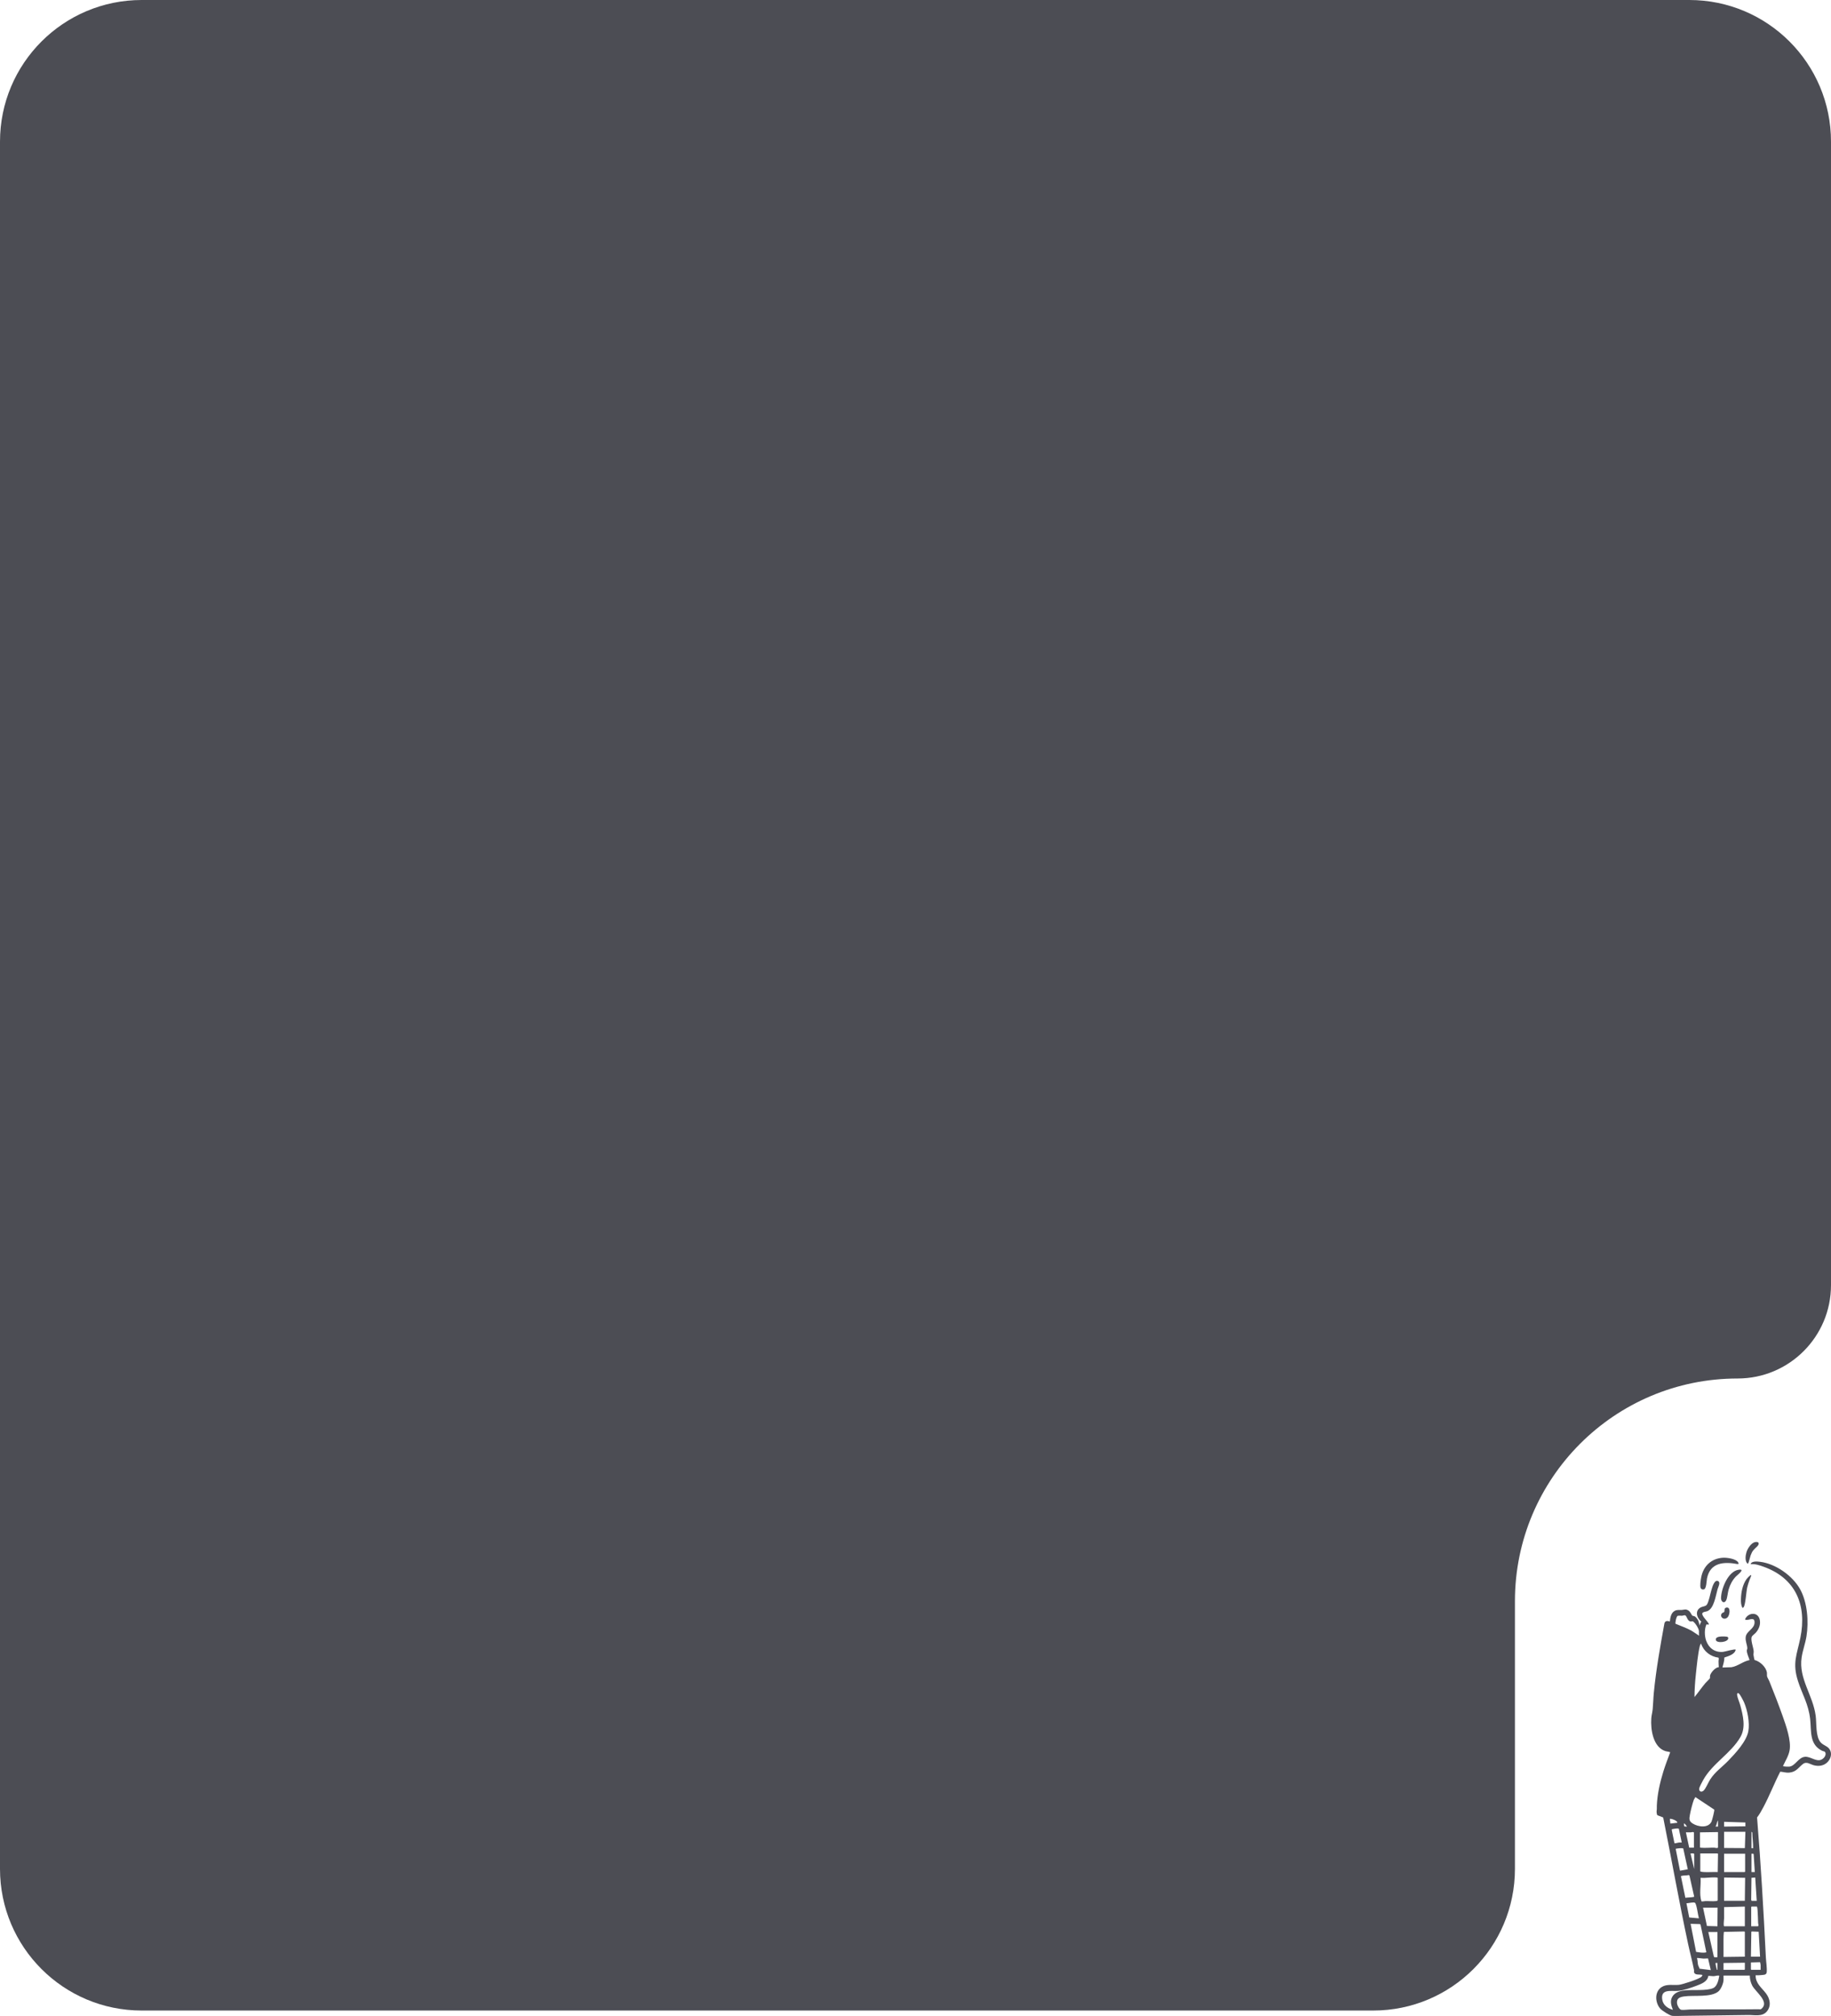 <svg width="336" height="370" viewBox="0 0 336 370" fill="none" xmlns="http://www.w3.org/2000/svg">
<path d="M0 343V26C0 11.641 11.641 0 26 0L310 8.96624e-06C324.359 4.01432e-06 336 11.641 336 26V235.864C336 245.328 328.328 253 318.864 253C296.295 253 278 271.295 278 293.864V343C278 357.359 266.359 369 252 369H26C11.641 369 0 357.359 0 343Z" fill="#4C4D54"/>
<g clip-path="url(#clip0_465_2157)">
<path d="M335.355 323.412C334.686 324.082 333.799 324.215 332.896 323.997C332.2 323.83 331.54 323.233 330.88 323.732C329.993 324.403 329.662 325.206 328.333 325.334C327.755 325.389 327.239 325.201 326.689 325.161C325.577 327.312 324.712 329.588 323.567 331.724C323.237 332.338 322.858 333.031 322.432 333.568C323.13 342.115 323.626 350.699 324.047 359.244C324.087 360.051 324.278 361.186 324.204 361.959C324.185 362.17 324.056 362.353 323.848 362.411C323.596 362.481 322.951 362.51 322.651 362.534C322.492 362.547 322.328 362.526 322.169 362.534C322.137 364.017 323.284 364.818 324.069 365.855C324.826 366.853 325.086 368.179 324.202 369.195C323.352 370.171 321.987 369.806 320.821 369.82C316.823 369.868 312.794 369.927 308.79 369.975C308.203 369.982 307.418 370.03 306.856 369.975C306.43 369.933 305.015 369.033 304.702 368.689C303.7 367.586 303.562 365.533 304.958 364.673C305.894 364.097 307.046 364.379 308.07 364.286C308.731 364.226 311.838 363.222 312.244 362.787C312.324 362.701 312.367 362.586 312.419 362.484C312.011 362.317 311.273 362.514 310.976 362.178C310.768 361.943 310.909 361.815 310.874 361.627C310.572 360.033 310.135 358.451 309.794 356.863C308.136 349.126 306.768 341.327 305.207 333.57L304.143 333.153C304.025 333.054 303.974 332.518 304 332.362C304.067 331.961 304.022 331.794 304.038 331.393C304.118 329.335 304.631 327.065 305.245 325.099C305.609 323.932 306.051 322.787 306.477 321.643C306.491 321.536 306.463 321.584 306.407 321.563C306.189 321.484 305.868 321.471 305.616 321.391C303.341 320.664 302.877 317.407 303.025 315.364C303.065 314.813 303.224 314.257 303.278 313.704C303.372 312.721 303.387 311.724 303.482 310.74C303.886 306.515 304.663 302.152 305.423 297.985C305.521 297.448 305.992 297.447 306.426 297.596C306.513 296.891 306.627 296.018 307.325 295.645C307.777 295.403 308.111 295.515 308.584 295.484C309.11 295.449 309.343 295.246 309.877 295.614C310.228 295.856 310.415 296.418 310.553 296.528C310.605 296.57 310.827 296.585 310.931 296.631C311.267 296.781 311.492 297.161 311.659 297.469L311.911 298.35C311.953 298.091 312.039 297.826 312.208 297.621C311.31 296.918 310.96 295.494 312.217 294.958C312.531 294.825 312.987 294.814 313.203 294.528C313.576 294.032 313.861 292.434 314.07 291.767C314.204 291.337 314.616 289.762 315.334 290.213C315.752 290.477 315.29 291.31 315.187 291.666C314.843 292.848 314.538 295.243 313.281 295.711C313.046 295.799 312.428 295.837 312.376 296.127C312.286 296.625 313.411 297.584 313.587 298.076C313.621 298.274 313.192 298.106 313.152 298.114C312.747 298.961 312.775 300.246 313.093 301.128C313.577 302.477 314.667 303.295 316.154 303.178C316.524 303.15 318.363 302.571 318.512 302.777C318.335 303.642 317.168 303.956 316.429 304.212C316.443 304.844 316.222 305.439 316.076 306.041L317.726 305.99C318.922 305.803 319.857 304.903 321.054 304.684C320.903 304.168 320.555 303.484 320.552 302.944C320.551 302.79 320.649 302.655 320.643 302.503C320.622 301.841 320.254 301.232 320.348 300.442C320.484 299.307 322.037 298.965 321.97 297.674C321.924 296.801 321.134 297.281 320.623 297.297C320.499 297.301 320.241 297.336 320.24 297.172C320.767 295.962 322.57 295.753 322.916 297.234C323.125 298.127 322.785 298.991 322.195 299.658C322.002 299.876 321.534 300.198 321.447 300.425C321.229 301.001 321.745 302.345 321.807 303.005C321.833 303.267 321.763 303.485 321.768 303.698C321.771 303.796 321.94 304.64 321.979 304.671C322.976 304.91 324.123 305.99 324.246 307.025C324.272 307.249 324.218 307.479 324.276 307.7C324.329 307.903 324.584 308.314 324.682 308.555C325.537 310.662 326.387 312.869 327.148 315.011C327.748 316.699 328.717 319.469 328.404 321.231C328.218 322.277 327.633 323.162 327.197 324.108C327.225 324.247 328.224 324.251 328.387 324.23C329.457 324.092 330.032 322.516 331.242 322.431C332.203 322.362 333.195 323.3 334.104 323.002C334.58 322.846 335.103 322.296 334.997 321.769C334.917 321.377 334.663 321.468 334.374 321.328C331.987 320.171 332.419 317.69 332.175 315.514C331.86 312.705 330.75 311.06 329.94 308.528C328.87 305.183 329.748 303.71 330.383 300.571C331.59 294.612 329.552 289.683 323.657 287.555C322.922 287.289 322.036 286.981 321.258 287.089C321.398 286.462 322.498 286.581 323.003 286.644C325.844 286.996 328.953 289.199 330.323 291.663C331.674 294.091 331.933 297.617 331.5 300.319C331.292 301.628 330.799 302.911 330.608 304.21C330.035 308.1 332.69 311.08 333.19 314.91C333.375 316.326 333.156 318.679 334.079 319.76C334.598 320.368 335.365 320.427 335.772 321.1C336.231 321.861 335.955 322.811 335.357 323.411L335.355 323.412ZM311.81 300.209C311.708 299.91 311.803 299.572 311.757 299.283C311.679 298.802 311.182 298.031 310.82 297.697C310.556 297.454 310.517 297.609 310.267 297.595C309.622 297.559 309.564 296.563 309.222 296.46C309.083 296.418 308.846 296.531 308.686 296.54C308.478 296.551 307.953 296.492 307.82 296.587C307.72 296.658 307.589 297.052 307.558 297.183C307.521 297.343 307.443 297.784 307.445 297.928C307.445 297.969 307.456 297.999 307.492 298.023C308.463 298.435 309.463 298.772 310.389 299.279L311.81 300.21V300.209ZM315.357 304.237C313.884 304.044 312.621 303.07 312.165 301.667C312.103 301.603 311.938 302.048 311.924 302.106C311.571 303.569 311.371 305.696 311.207 307.226C311.056 308.634 310.956 310.05 310.947 311.467C311.637 310.646 312.237 309.751 312.929 308.93C313.07 308.762 313.724 308.135 313.764 308.048C313.831 307.902 313.767 307.68 313.815 307.495C313.953 306.953 314.783 306.005 315.408 305.982C315.387 305.606 315.358 305.235 315.362 304.855C315.365 304.652 315.457 304.464 315.357 304.236V304.237ZM319.108 310.83C318.859 310.631 318.739 310.809 318.77 311.086C318.827 311.58 319.206 312.441 319.351 312.976C319.856 314.848 320.399 317.019 319.385 318.79C317.669 321.784 314.253 323.639 312.563 326.664C312.387 326.98 311.838 327.984 311.811 328.281C311.759 328.836 312.253 328.983 312.623 328.633C313.032 328.246 313.475 327.142 313.821 326.602C314.743 325.163 315.982 324.361 317.144 323.156C318.459 321.792 320.476 319.635 320.827 317.754C321.115 316.212 320.672 313.882 320.047 312.44C319.911 312.128 319.336 311.013 319.109 310.831L319.108 310.83ZM311.101 329.816C311.057 330.015 310.903 330.137 310.83 330.326C310.581 330.966 310.23 332.387 310.107 333.079C309.972 333.834 309.923 334.235 310.626 334.68C311.609 335.304 313.459 335.578 314.069 334.337C314.186 334.097 314.645 332.283 314.579 332.127L311.102 329.816H311.101ZM307.798 334.538C307.879 334.144 306.556 333.706 306.426 333.835L306.528 334.69L307.798 334.538ZM315.263 335.242V334.137C315.2 334.165 315.136 334.346 315.11 334.413C315.007 334.694 314.983 334.989 314.806 335.242H315.263ZM320.291 334.488L316.381 334.362V335.242L320.291 335.191V334.488ZM309.575 335.242C309.508 335.145 309.134 334.57 309.017 334.69C309.009 334.797 309.037 335.165 309.116 335.22L309.576 335.242H309.575ZM308.611 338.158L308.079 335.643C308.019 335.564 307.686 335.586 307.57 335.595C307.478 335.602 306.861 335.695 306.83 335.717C306.769 335.757 306.775 335.848 306.786 335.913L307.265 338.258C307.287 338.3 307.318 338.305 307.362 338.306C307.504 338.31 307.924 338.177 308.129 338.158C308.288 338.142 308.452 338.167 308.611 338.158ZM320.291 336.197H316.381V339.163L320.193 339.191L320.292 336.197H320.291ZM321.408 336.197V339.212H321.712C321.725 338.247 321.569 337.288 321.56 336.322L321.408 336.196V336.197ZM310.845 339.112V336.322C310.69 336.155 310.453 336.293 310.262 336.299C309.966 336.308 309.667 336.288 309.372 336.297L309.981 339.112H310.845ZM315.263 336.248L311.963 336.298V339.037C312.007 339.109 312.064 339.106 312.138 339.116C312.861 339.199 313.819 339.088 314.58 339.111C314.774 339.116 314.974 339.211 315.179 339.155L315.263 339.088V336.248ZM309.721 343.077L308.89 339.262C308.777 339.129 307.726 339.247 307.499 339.319L308.281 343.285L308.335 343.328L309.721 343.077ZM310.896 343.033V340.243C310.784 340.133 310.461 340.146 310.31 340.167C310.234 340.178 310.229 340.138 310.235 340.243L310.895 343.033H310.896ZM315.187 340.167H312.013V343.459C312.162 343.548 312.498 343.576 312.697 343.587C313.518 343.635 314.387 343.548 315.213 343.586L315.266 340.295C315.264 340.249 315.226 340.179 315.187 340.167ZM320.24 340.218H316.38V343.586H320.163L320.24 343.51V340.218ZM321.408 340.218V343.586H322.017L321.806 340.301L321.731 340.225L321.408 340.218ZM309.275 348.307C309.756 348.233 310.292 348.253 310.767 348.157C310.825 348.145 310.871 348.141 310.892 348.077L310.023 344.223L309.905 344.135C309.511 344.233 308.959 344.182 308.588 344.291C308.536 344.307 308.486 344.3 308.465 344.367L309.275 348.306V348.307ZM315.212 348.788V344.666C315.167 344.594 315.11 344.597 315.037 344.588C314.1 344.479 313.017 344.728 312.063 344.64C312.167 346.08 311.78 347.56 312.222 348.956C312.467 349.015 312.722 348.917 312.95 348.91C313.555 348.895 314.305 348.979 314.882 348.912C315 348.898 315.126 348.877 315.212 348.787V348.788ZM316.38 344.59V348.862H320.188L320.24 344.64L316.38 344.59ZM321.433 348.863H322.372L322.092 344.59L321.407 344.641L321.354 348.69L321.433 348.863ZM311.759 352.08C311.594 351.563 311.371 349.559 311.051 349.237C310.852 349.038 309.793 349.323 309.472 349.315L309.986 351.924L311.759 352.079V352.08ZM320.189 349.919L316.38 350.019C316.368 350.698 316.396 351.379 316.383 352.058C316.374 352.466 316.277 352.941 316.327 353.365C316.335 353.438 316.334 353.494 316.406 353.538H320.189V349.919ZM321.357 353.537H322.601C322.774 353.387 322.634 353.141 322.627 352.958C322.599 352.173 322.58 351.38 322.525 350.597C322.511 350.398 322.488 350.071 322.398 349.918H321.433L321.357 349.994V353.537ZM315.162 353.538L315.19 350.117L312.52 350.12L313.236 353.483L315.162 353.538ZM313.126 358.31L312.058 353.216L311.936 353.135L310.235 353.085L311.244 358.233C311.864 358.319 312.514 358.474 313.126 358.31ZM320.189 359.116V354.568C320.189 354.54 320.104 354.488 320.061 354.489L316.377 354.564C316.325 354.6 316.334 354.662 316.327 354.715C316.247 355.372 316.288 356.47 316.277 357.179C316.265 357.84 316.29 358.505 316.279 359.167L320.189 359.116ZM321.306 359.116H322.982L322.729 354.542L321.484 354.49L321.38 354.539L321.306 359.115V359.116ZM315.162 354.593H313.486L314.511 359.132C314.599 359.299 314.988 359.185 315.162 359.217V354.593ZM313.942 361.58L313.438 359.44C313.155 359.432 312.882 359.479 312.595 359.47C312.41 359.465 311.482 359.314 311.404 359.368C311.553 359.792 311.501 360.306 311.631 360.726C311.691 360.92 311.841 361.096 311.871 361.318L313.942 361.579V361.58ZM323.084 361.53V360.6C323.084 360.53 322.987 360.325 323.026 360.204L322.95 360.129L321.306 360.173V361.454L321.383 361.53H323.084ZM320.189 360.223L316.279 360.273V361.53H320.114L320.19 361.454V360.223H320.189ZM315.162 360.272C315.073 360.303 314.804 360.193 314.805 360.348C314.806 360.503 314.987 361.324 315.048 361.466C315.079 361.539 315.059 361.542 315.163 361.529V360.272H315.162ZM306.985 368.868C306.684 368.06 306.415 367.284 306.875 366.472C307.335 365.66 308.275 365.403 309.15 365.306C310.563 365.148 313.205 365.431 314.4 364.871C315.135 364.528 315.372 363.356 315.496 362.632C315.388 362.485 314.768 362.673 314.579 362.687C314.21 362.714 313.856 362.631 313.491 362.64C313.339 363.69 312.246 364.095 311.365 364.431C310.405 364.798 308.88 365.33 307.874 365.398C306.674 365.48 304.77 364.993 305.019 366.919C305.156 367.977 306.005 368.606 306.986 368.867L306.985 368.868ZM321.103 362.584H316.279V363.363C316.279 363.958 315.836 365.039 315.388 365.448C314.064 366.653 310.797 366.152 309.049 366.411C308.211 366.535 307.622 366.775 307.751 367.732C307.796 368.064 308.175 368.825 308.533 368.868C309.034 368.927 309.561 368.822 310.055 368.814C314.267 368.751 318.487 368.819 322.704 368.764C322.999 368.76 323.038 368.871 323.313 368.618C324.705 367.333 322.099 365.534 321.531 364.396C321.262 363.857 321.089 363.184 321.101 362.584H321.103Z" fill="#4C4D55"/>
<path d="M316.217 285.896C316.928 285.859 318.58 286.089 318.973 286.758C319.075 286.933 319.068 287.099 318.828 287.055C316.323 286.591 313.833 286.769 313.246 289.691C313.16 290.117 313.149 291.565 312.687 291.701C312.439 291.774 312.197 291.695 312.088 291.461C311.912 291.086 312.097 289.933 312.18 289.491C312.575 287.421 314.049 286.008 316.217 285.895V285.896Z" fill="#4C4D56"/>
<path d="M319.007 288.106C320.42 287.865 318.797 289.077 318.538 289.349C317.899 290.022 317.479 290.828 317.219 291.712C317.049 292.289 316.99 293.203 316.774 293.684C316.456 294.393 315.807 294.018 315.821 293.298C315.851 291.599 317.079 288.433 319.008 288.105L319.007 288.106Z" fill="#4C4D56"/>
<path d="M321.355 289.101C321.41 289.157 321.097 289.845 321.05 289.979C320.892 290.428 320.725 290.899 320.619 291.362C320.449 292.106 320.31 294.555 319.957 294.98C319.893 295.057 319.847 295.105 319.734 295.08C319.483 294.579 319.462 294.049 319.475 293.496C319.504 292.275 319.761 290.876 320.472 289.86C320.555 289.742 321.219 288.96 321.356 289.101H321.355Z" fill="#4C4D56"/>
<path d="M322.054 283.029C322.785 282.879 322.949 283.335 322.449 283.823C321.812 284.446 321.59 284.565 321.254 285.455C321.145 285.742 320.916 286.788 320.8 286.915C320.765 286.952 320.735 286.995 320.679 286.985C320.157 286.505 320.31 285.432 320.508 284.817C320.707 284.201 321.351 283.174 322.054 283.029Z" fill="#4C4D56"/>
<path d="M316.824 295.039C317.649 294.906 317.419 296.455 317.014 296.84C316.315 297.504 315.462 296.658 315.997 296.084C316.114 295.958 316.358 295.933 316.407 295.836C316.513 295.621 316.325 295.121 316.825 295.039H316.824Z" fill="#4C4D56"/>
<path d="M317.078 300.472C317.122 300.518 317.146 300.622 317.144 300.686C317.128 301.406 314.99 301.658 314.866 300.975C314.775 300.481 315.446 300.383 315.795 300.357C316.039 300.338 316.93 300.315 317.079 300.472H317.078Z" fill="#4C4D56"/>
</g>
<defs>
<clipPath id="clip0_465_2157">
<rect width="33" height="87" fill="white" transform="translate(303 283)"/>
</clipPath>
</defs>
</svg>
